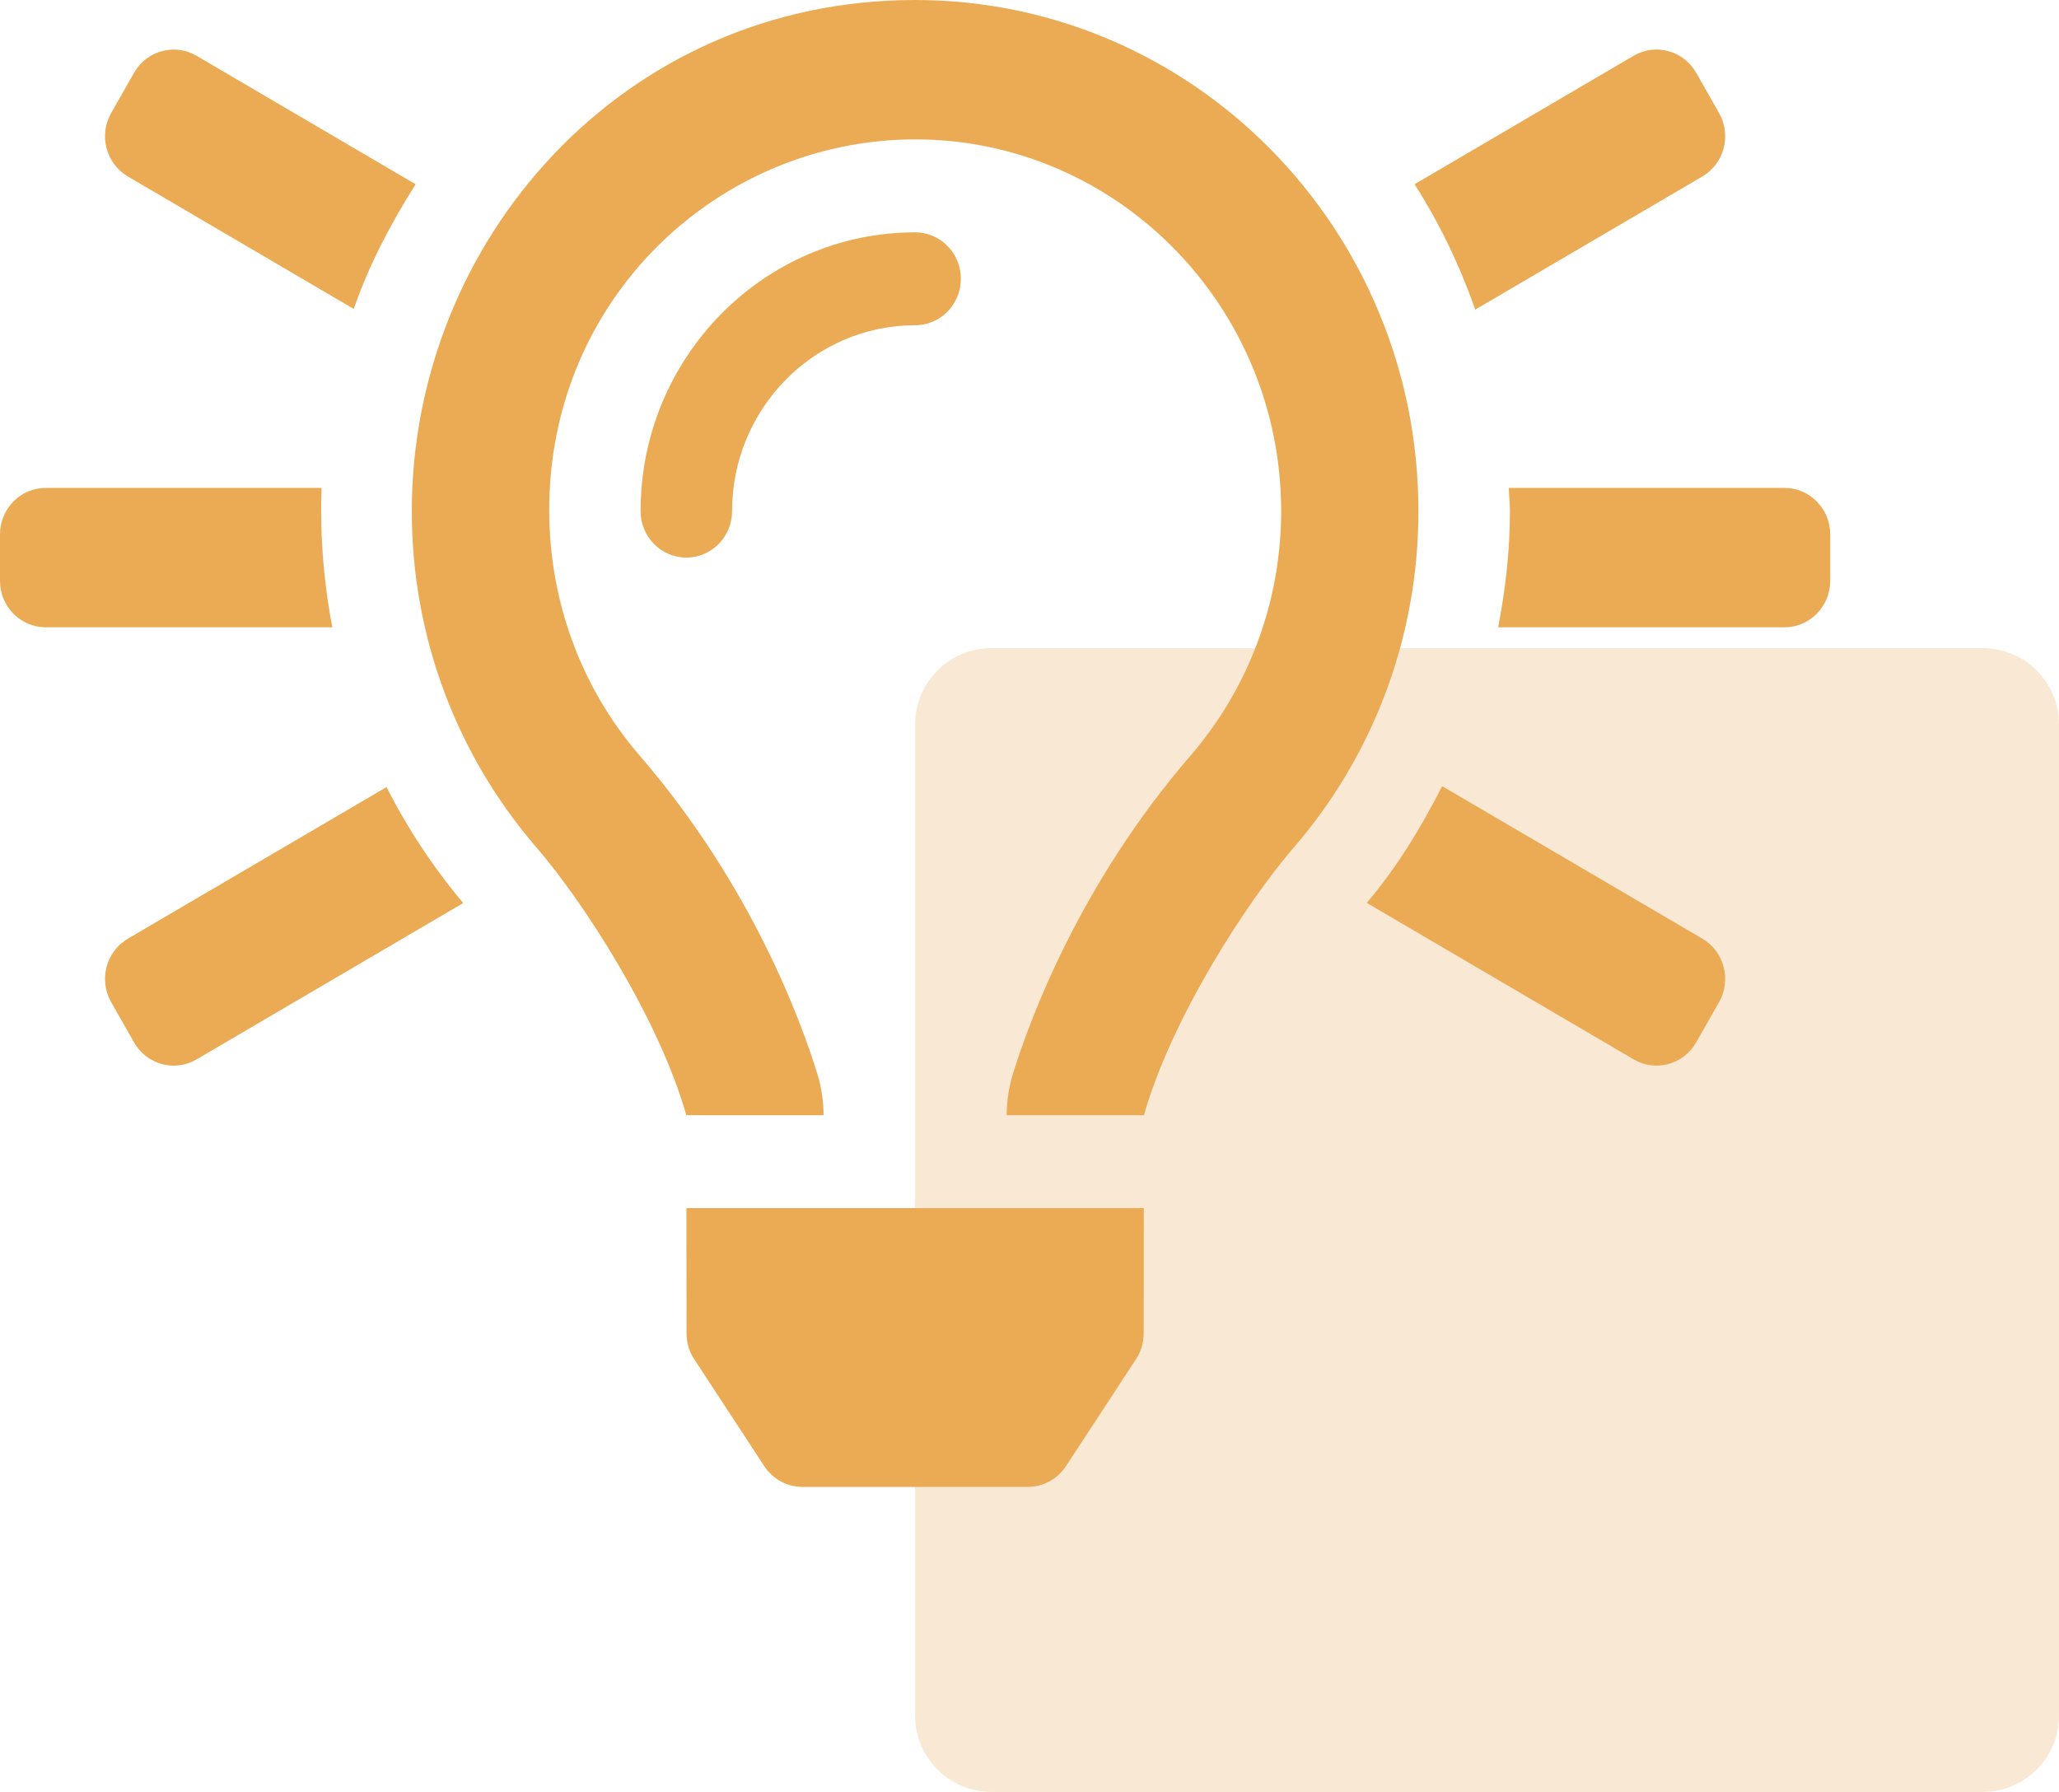 <svg width="54" height="47" viewBox="0 0 54 47" fill="none" xmlns="http://www.w3.org/2000/svg">
<path opacity="0.5" d="M24 19C24 17.895 24.895 17 26 17H52C53.105 17 54 17.895 54 19V45C54 46.105 53.105 47 52 47H26C24.895 47 24 46.105 24 45V19Z" fill="#EBAB54" fill-opacity="0.5"/>
<path d="M3.355 24.619C2.781 24.956 2.584 25.701 2.915 26.285L3.515 27.34C3.847 27.923 4.581 28.123 5.155 27.787L12.149 23.686C11.365 22.754 10.69 21.734 10.137 20.644L3.355 24.619ZM8.434 12.797H1.2C0.537 12.797 0 13.342 0 14.016V15.234C0 15.908 0.537 16.453 1.2 16.453H8.716C8.485 15.249 8.39 14.023 8.434 12.797ZM18.005 34.976C18.005 35.216 18.074 35.45 18.206 35.649L20.044 38.455C20.267 38.795 20.642 38.999 21.043 38.999H26.956C27.358 38.999 27.733 38.795 27.956 38.455L29.794 35.649C29.924 35.45 29.994 35.215 29.995 34.976L29.998 31.687H18.002L18.005 34.976ZM3.355 4.63L9.278 8.103C9.681 6.939 10.251 5.858 10.901 4.833L5.155 1.463C4.581 1.127 3.847 1.326 3.515 1.91L2.915 2.965C2.584 3.548 2.781 4.294 3.355 4.63ZM44.645 4.63C45.219 4.293 45.416 3.548 45.085 2.965L44.485 1.909C44.153 1.326 43.419 1.126 42.845 1.462L37.099 4.832C37.751 5.853 38.282 6.957 38.69 8.121L44.645 4.63ZM44.645 24.619L37.822 20.619C37.273 21.703 36.638 22.743 35.846 23.682L42.845 27.786C43.419 28.123 44.153 27.923 44.485 27.34L45.085 26.284C45.416 25.702 45.219 24.956 44.645 24.619ZM46.8 12.797H39.569C39.577 13.001 39.6 13.201 39.6 13.406C39.6 14.438 39.484 15.454 39.291 16.453H46.8C47.463 16.453 48 15.908 48 15.234V14.016C48 13.342 47.463 12.797 46.8 12.797ZM24 6.094C20.029 6.094 16.8 9.374 16.8 13.406C16.8 14.08 17.337 14.625 18 14.625C18.663 14.625 19.2 14.08 19.2 13.406C19.2 10.717 21.354 8.531 24 8.531C24.663 8.531 25.2 7.986 25.2 7.312C25.2 6.639 24.663 6.094 24 6.094ZM24 0C16.329 0 10.8 6.32 10.8 13.406C10.8 16.786 12.034 19.869 14.067 22.225C15.315 23.672 17.273 26.704 17.998 29.245V29.25H21.599V29.241C21.598 28.878 21.544 28.517 21.437 28.169C21.018 26.812 19.726 23.235 16.774 19.815C15.235 18.031 14.411 15.768 14.404 13.406C14.389 7.797 18.879 3.656 24 3.656C29.294 3.656 33.6 8.03 33.6 13.406C33.6 15.765 32.757 18.041 31.226 19.815C28.293 23.213 26.995 26.783 26.569 28.153C26.459 28.505 26.403 28.873 26.402 29.242V29.25H30.002V29.246C30.728 26.704 32.686 23.672 33.934 22.226C35.966 19.869 37.2 16.786 37.2 13.406C37.2 6.002 31.29 0 24 0Z" fill="#EBAB54"/>
</svg>
